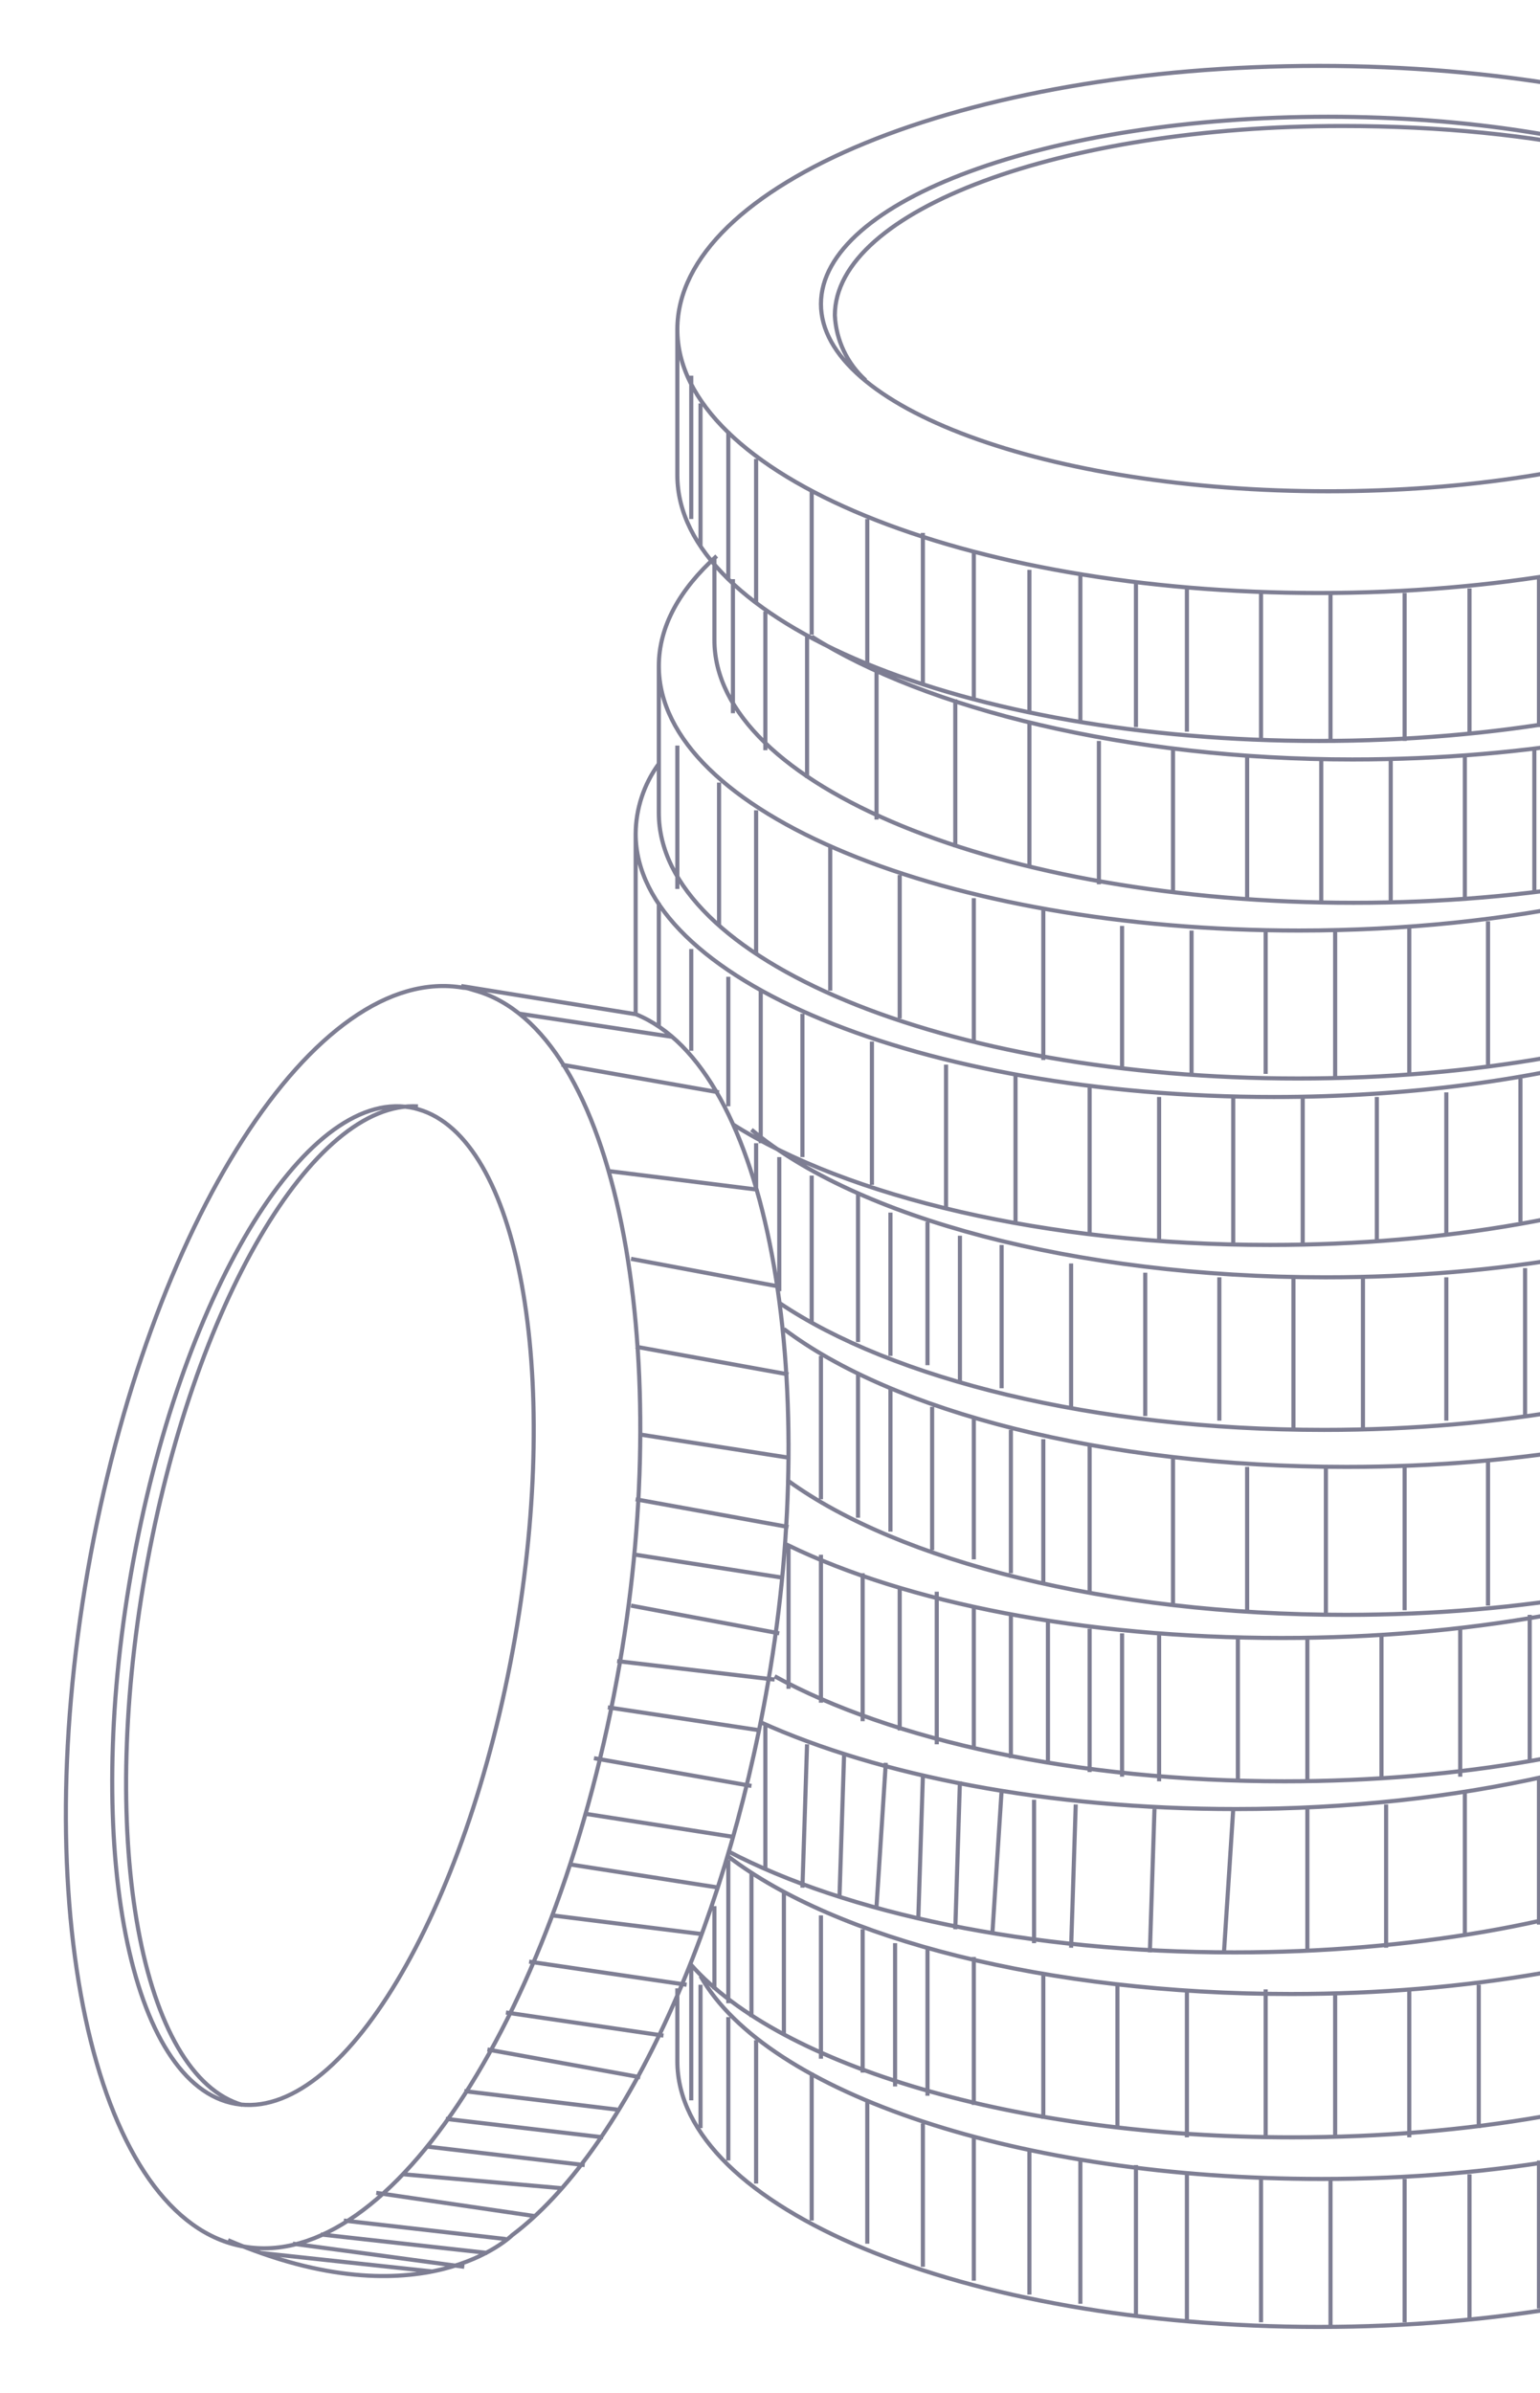 <svg width="374" height="581" viewBox="0 0 374 581" fill="none" xmlns="http://www.w3.org/2000/svg">
<g clip-path="url(#clip0_10664_67097)">
<path d="M476.125 79.994C476.125 115.337 406.365 143.988 320.312 143.988C234.26 143.988 164.5 115.337 164.5 79.994M476.125 79.994C476.125 44.651 406.365 16 320.312 16C234.26 16 164.5 44.651 164.5 79.994M476.125 79.994V115.405C476.125 151.03 406.353 179.914 320.312 179.914C234.272 179.914 164.5 151.03 164.5 115.405V79.994M454.94 393.227C464.207 401.436 469.375 410.577 469.375 420.183C469.375 455.517 399.635 484.166 313.537 484.166C254.26 484.166 203.012 470.794 176.875 450.778M167.875 477.122C189.605 501.631 246.701 518.969 313.895 518.969C399.795 518.969 469.375 490.41 469.375 455.185V420.172M431.125 410.067C403.116 427.65 354.733 439.258 300.131 439.258C254.45 439.258 213.359 431.133 184.75 418.193M176.875 449.54C205.451 464.464 249.855 474.061 299.777 474.061C385.975 474.061 455.875 445.44 455.875 410.138V393.227M477.75 275.344C481.01 280.233 482.789 285.955 482.875 291.826C482.875 327.388 413.092 356.178 327.037 356.178C268.102 356.178 216.768 342.677 190.375 322.703M191.5 359.623C218.385 379.043 268.949 392.104 326.908 392.104C413.034 392.104 482.875 363.208 482.875 327.568V292.184M425.5 377.8C397.134 390.07 356.459 397.718 311.268 397.718C262.841 397.718 220.037 389.088 191.5 375.264V410.067M188.125 407.011C216.45 422.53 261.362 432.521 311.931 432.521C397.63 432.521 467.125 403.78 467.125 368.278V355.055M210.238 92.344C208.008 90.335 206.199 87.907 204.914 85.199C203.629 82.492 202.893 79.557 202.75 76.565C202.75 50.979 257.949 30.595 325.985 30.595C373.696 30.595 414.046 39.593 434.5 54.433M476.582 100.202C481.204 105.761 483.817 112.715 484 119.942C484 155.542 414.381 184.405 328.434 184.405C273.778 184.405 224.836 172.084 197.125 154.561M484 120.411V155.425C484 190.649 414.523 219.209 328.75 219.209C242.977 219.209 173.5 190.649 173.5 155.425V135.682M453.625 225.987C430.877 249.62 374.879 266.362 309.357 266.362C223.639 266.362 154.375 237.613 154.375 202.439C154.421 196.363 156.367 190.453 159.945 185.528M178 273.013C205.758 290.587 253.908 302.288 308.401 302.288C394.186 302.288 463.75 273.481 463.75 237.951V214.718M154.375 202.368V237.668C154.375 240.529 154.375 243.388 154.375 246.153M464.477 220.331C468.237 223.488 471.311 227.381 473.507 231.769C475.704 236.157 476.978 240.948 477.25 245.847C477.25 281.357 407.682 310.147 321.892 310.147C260.754 310.147 207.875 295.518 182.5 274.297M189.25 316.348C216.731 334.857 265.72 347.196 321.536 347.196C407.522 347.196 477.25 317.988 477.25 281.963V246.153M441.25 199.483C412.963 215.496 367.167 225.945 315.45 225.945C229.61 225.945 160 197.189 160 161.723C160 152.166 165.027 143.119 174.058 135.006M160 161.951V197.362C160 232.987 229.52 261.871 315.25 261.871C400.98 261.871 470.5 232.987 470.5 197.362V181.747M58.885 511.11C34.367 504.106 23.767 447.429 35.272 382.124C46.777 316.82 76.077 267.105 101.5 268.642M112.019 239.417L154.418 246.267C186.937 259.455 199.36 334.841 186.513 408.611C175.744 470.724 150.941 522.796 124.4 542.707C124.4 542.707 102.776 564.233 55.375 543.94M126.25 246.153L163.375 251.767M136.375 258.503L174.625 265.239M147.625 284.325L183.625 288.816V277.589M153.25 305.656L189.25 312.393M154.375 326.988L191.5 333.724M155.5 348.319L191.5 353.933M154.375 364.037L191.5 370.773M154.375 377.509L190.375 383.123M153.25 389.859L189.25 396.595M149.875 403.331L188.125 407.822M147.625 414.558L184.75 420.172M144.25 426.908L182.5 433.644M142 440.38L178 445.994M138.625 452.73L174.625 458.344M134.125 465.08L170.125 469.571M128.5 476.307L166.75 481.92M122.875 488.656L161.125 494.27M118.375 497.638L155.5 504.374M112.75 507.742L149.875 512.233M108.25 514.479L146.5 518.969M103.75 521.215L142 525.706M98.125 527.951L136.375 531.319M91.375 532.442L129.625 538.055M83.5 539.178L122.875 543.669M71.125 544.791L112.75 550.405M63.25 547.037L104.875 551.528M170.125 97.957V132.761M176.875 104.693V140.62M183.625 111.429V146.233M197.125 119.288V154.092M210.625 126.025V160.828M224.125 129.393V166.442M236.5 133.883V169.81M250 138.374V173.178M262.375 139.497V175.423M275.875 141.742V176.546M288.25 142.865V177.669M306.25 143.988V179.914M323.125 143.988V179.914M341.125 143.988V179.914M356.875 142.865V177.669M373.75 140.62V176.546M391.75 138.374V173.178M407.5 133.883V168.687M425.5 128.27V163.074M442.375 120.411V155.215M459.25 109.184V146.233M467.125 103.571V138.374M473.875 93.466V129.393M167.875 91.221V126.025M468.683 444.871C473.329 450.426 475.953 457.398 476.125 464.643C476.125 500.225 406.641 529.074 320.956 529.074C247.561 529.074 186.241 508.236 170.125 479.814M164.5 482.786V500.491C164.5 536.116 234.272 565 320.312 565C406.353 565 476.125 536.116 476.125 500.491V465.08M170.125 481.92V516.724M176.875 489.779V524.583M183.625 495.393V530.196M197.125 503.252V539.178M210.625 509.988V544.791M224.125 515.601V550.405M236.5 518.969V553.773M250 522.337V557.141M262.375 524.583V559.386M275.875 525.706V562.755M288.25 527.951V563.877M306.25 529.074V563.877M323.125 529.074V565M341.125 529.074V563.877M356.875 527.951V562.755M373.75 524.583V560.509M391.75 522.337V558.264M407.5 517.847V552.65M425.5 512.233V547.037M442.375 504.374V541.423M459.25 495.393V530.196M467.125 487.534V523.46M473.875 479.675V514.479M167.875 477.429V509.988M189.25 280.957V313.515M208.375 289.939V325.865M225.25 296.675V331.479M233.125 300.043V335.969M243.25 302.288V337.092M260.125 306.779V341.583M278.125 309.025V343.828M296.125 310.147V344.951M314.125 310.147V347.196M331 310.147V347.196M351.25 310.147V344.951M370.375 307.902V343.828M401.875 302.288V337.092M425.5 294.429V329.233M442.375 287.693V322.497M459.25 277.589V313.515M473.875 296.675V261.871V273.098M216.25 294.429V329.233M197.125 285.448V321.374M208.375 333.724V368.528M216.25 337.092V371.896M199.375 329.233V364.037M226.375 341.583V376.387M236.5 343.828V378.632M245.5 347.196V382M253.375 349.442V384.245M264.625 350.564V386.491M284.875 353.933V389.859M302.875 356.178V390.982M322 356.178V392.104M341.125 356.178V390.982M361.375 355.055V389.859M379.375 351.687V388.736M398.5 349.442V384.245M417.625 343.828V379.755M437.875 337.092V371.896M455.875 328.11V362.914M475 312.393V347.196M182.5 454.975V489.779M176.875 451.607V486.411M199.375 465.08V499.883M173.5 462.834V483.043M217.375 471.816V506.62M209.5 468.448V503.252M236.5 475.184V511.11M225.25 472.939V508.865M253.375 479.675V514.479M271.375 481.92V516.724M288.25 483.043V518.969M307.375 483.043V518.969M324.25 484.166V518.969M342.25 483.043V518.969M359.125 481.92V516.724M378.25 477.429V514.479M396.25 475.184V509.988M413.125 469.571V504.374M431.125 461.712V497.638M449.125 452.73V487.534M459.25 444.871V479.675M467.125 432.521V467.325M190.375 459.466V494.27M440.125 458.344V493.147M185.875 419.049V453.853M205 425.785L203.875 460.589M196 423.54L194.875 458.344M215.125 428.031L212.875 462.834M233.125 432.521L232 468.448M251.125 437.012V471.816M224.125 431.399L223 466.202M243.25 434.767L241 469.571M261.25 438.135L260.125 472.939M280.375 439.258L279.25 474.061M299.5 439.258L297.25 474.061M317.5 439.258V474.061M336.625 438.135V472.939M355.75 434.767V469.571M373.75 431.399V467.325M392.875 426.908V461.712M412 419.049V454.975M428.875 410.067L431.125 445.994M440.125 405.577V438.135M449.125 398.84V428.031M452.5 396.595V423.54M178 140.62V173.178M196 154.092V188.896M212.875 163.074V199M232 169.81V205.736M250 175.423V210.227M266.875 179.914V214.718M284.875 182.16V216.963M302.875 183.282V218.086M320.875 184.405V219.209M337.75 184.405V219.209M355.75 183.282V218.086M372.625 182.16V216.963M391.75 179.914V214.718M408.625 175.423V210.227M426.625 169.81V204.613M443.5 163.074V197.877M462.625 152.969V188.896M472.75 143.988V181.037M480.625 135.006V169.81M185.875 148.479V182.16M209.5 382V417.926M218.5 385.368V420.172M227.5 386.491V423.54M236.5 389.859V424.663M245.5 392.104V426.908M254.5 393.227V428.031M264.625 395.472V430.276M272.5 396.595V431.399M281.5 396.595V432.521M300.625 397.718V432.521M317.5 397.718V432.521M335.5 396.595V431.399M354.625 395.472V431.399M371.5 392.104V428.031M390.625 389.859V423.54M407.5 384.245V419.049M425.5 377.509L426.625 412.313M443.5 369.65V401.086M453.625 364.037V395.472M462.625 358.423V384.245M199.375 377.509V413.436M164.5 181.037V215.84M183.625 196.755V231.558M201.625 205.736V240.54M218.5 212.472V247.276M236.5 218.086V252.89M253.375 220.331V257.38M272.5 224.822V259.626M289.375 225.945V260.748M307.375 225.945V260.748M324.25 225.945V261.871M342.25 224.822V260.748M361.375 223.699V258.503M378.25 220.331V255.135M396.25 216.963V252.89M413.125 211.35V247.276M431.125 204.613V239.417M449.125 196.755V230.436M467.125 184.405V211.35M459.25 191.141V222.577M160 219.209V249.521M176.875 237.172V268.607M194.875 246.153V280.957M184.75 240.54V277.589M211.75 252.89V287.693M229.75 258.503V293.307M246.625 260.748V296.675M264.625 264.117V300.043M281.5 266.362V301.166M299.5 266.362V302.288M316.375 266.362V302.288M334.375 266.362V301.166M351.25 265.239V300.043M369.25 261.871V296.675M386.125 258.503V294.429M404.125 254.012V288.816M421 247.276V282.08M439 238.294V274.221M455.875 224.822V259.626M167.875 230.436V255.135M174.625 190.018V224.822M461.5 219.209V251.767M77.875 542.546L118.375 547.037M445.75 73.819C445.75 98.931 390.597 119.288 322.562 119.288C254.528 119.288 199.375 98.931 199.375 73.819C199.375 48.707 254.528 28.35 322.562 28.35C390.597 28.35 445.75 48.707 445.75 73.819ZM125.029 397.929C113.303 464.731 82.963 515.268 57.243 510.84C31.525 506.412 20.142 448.595 31.867 381.793C43.592 314.992 73.89 264.412 99.609 268.882C100.275 268.993 100.933 269.15 101.578 269.351C125.927 276.333 136.412 332.831 125.029 397.929ZM150.511 403.904C135.819 488.321 94.938 551.709 59.252 545.493C23.565 539.278 6.574 465.802 21.308 381.427C36.043 297.052 76.669 233.622 112.525 239.838C113.462 239.838 114.356 240.221 115.25 240.476C150.17 250.14 163.755 327.746 150.511 403.904Z" stroke="#7E7E93" stroke-miterlimit="10"/>
</g>
<defs>
<clipPath id="clip0_10664_67097">
<rect width="374" height="581" fill="white"/>
</clipPath>
</defs>
</svg>
